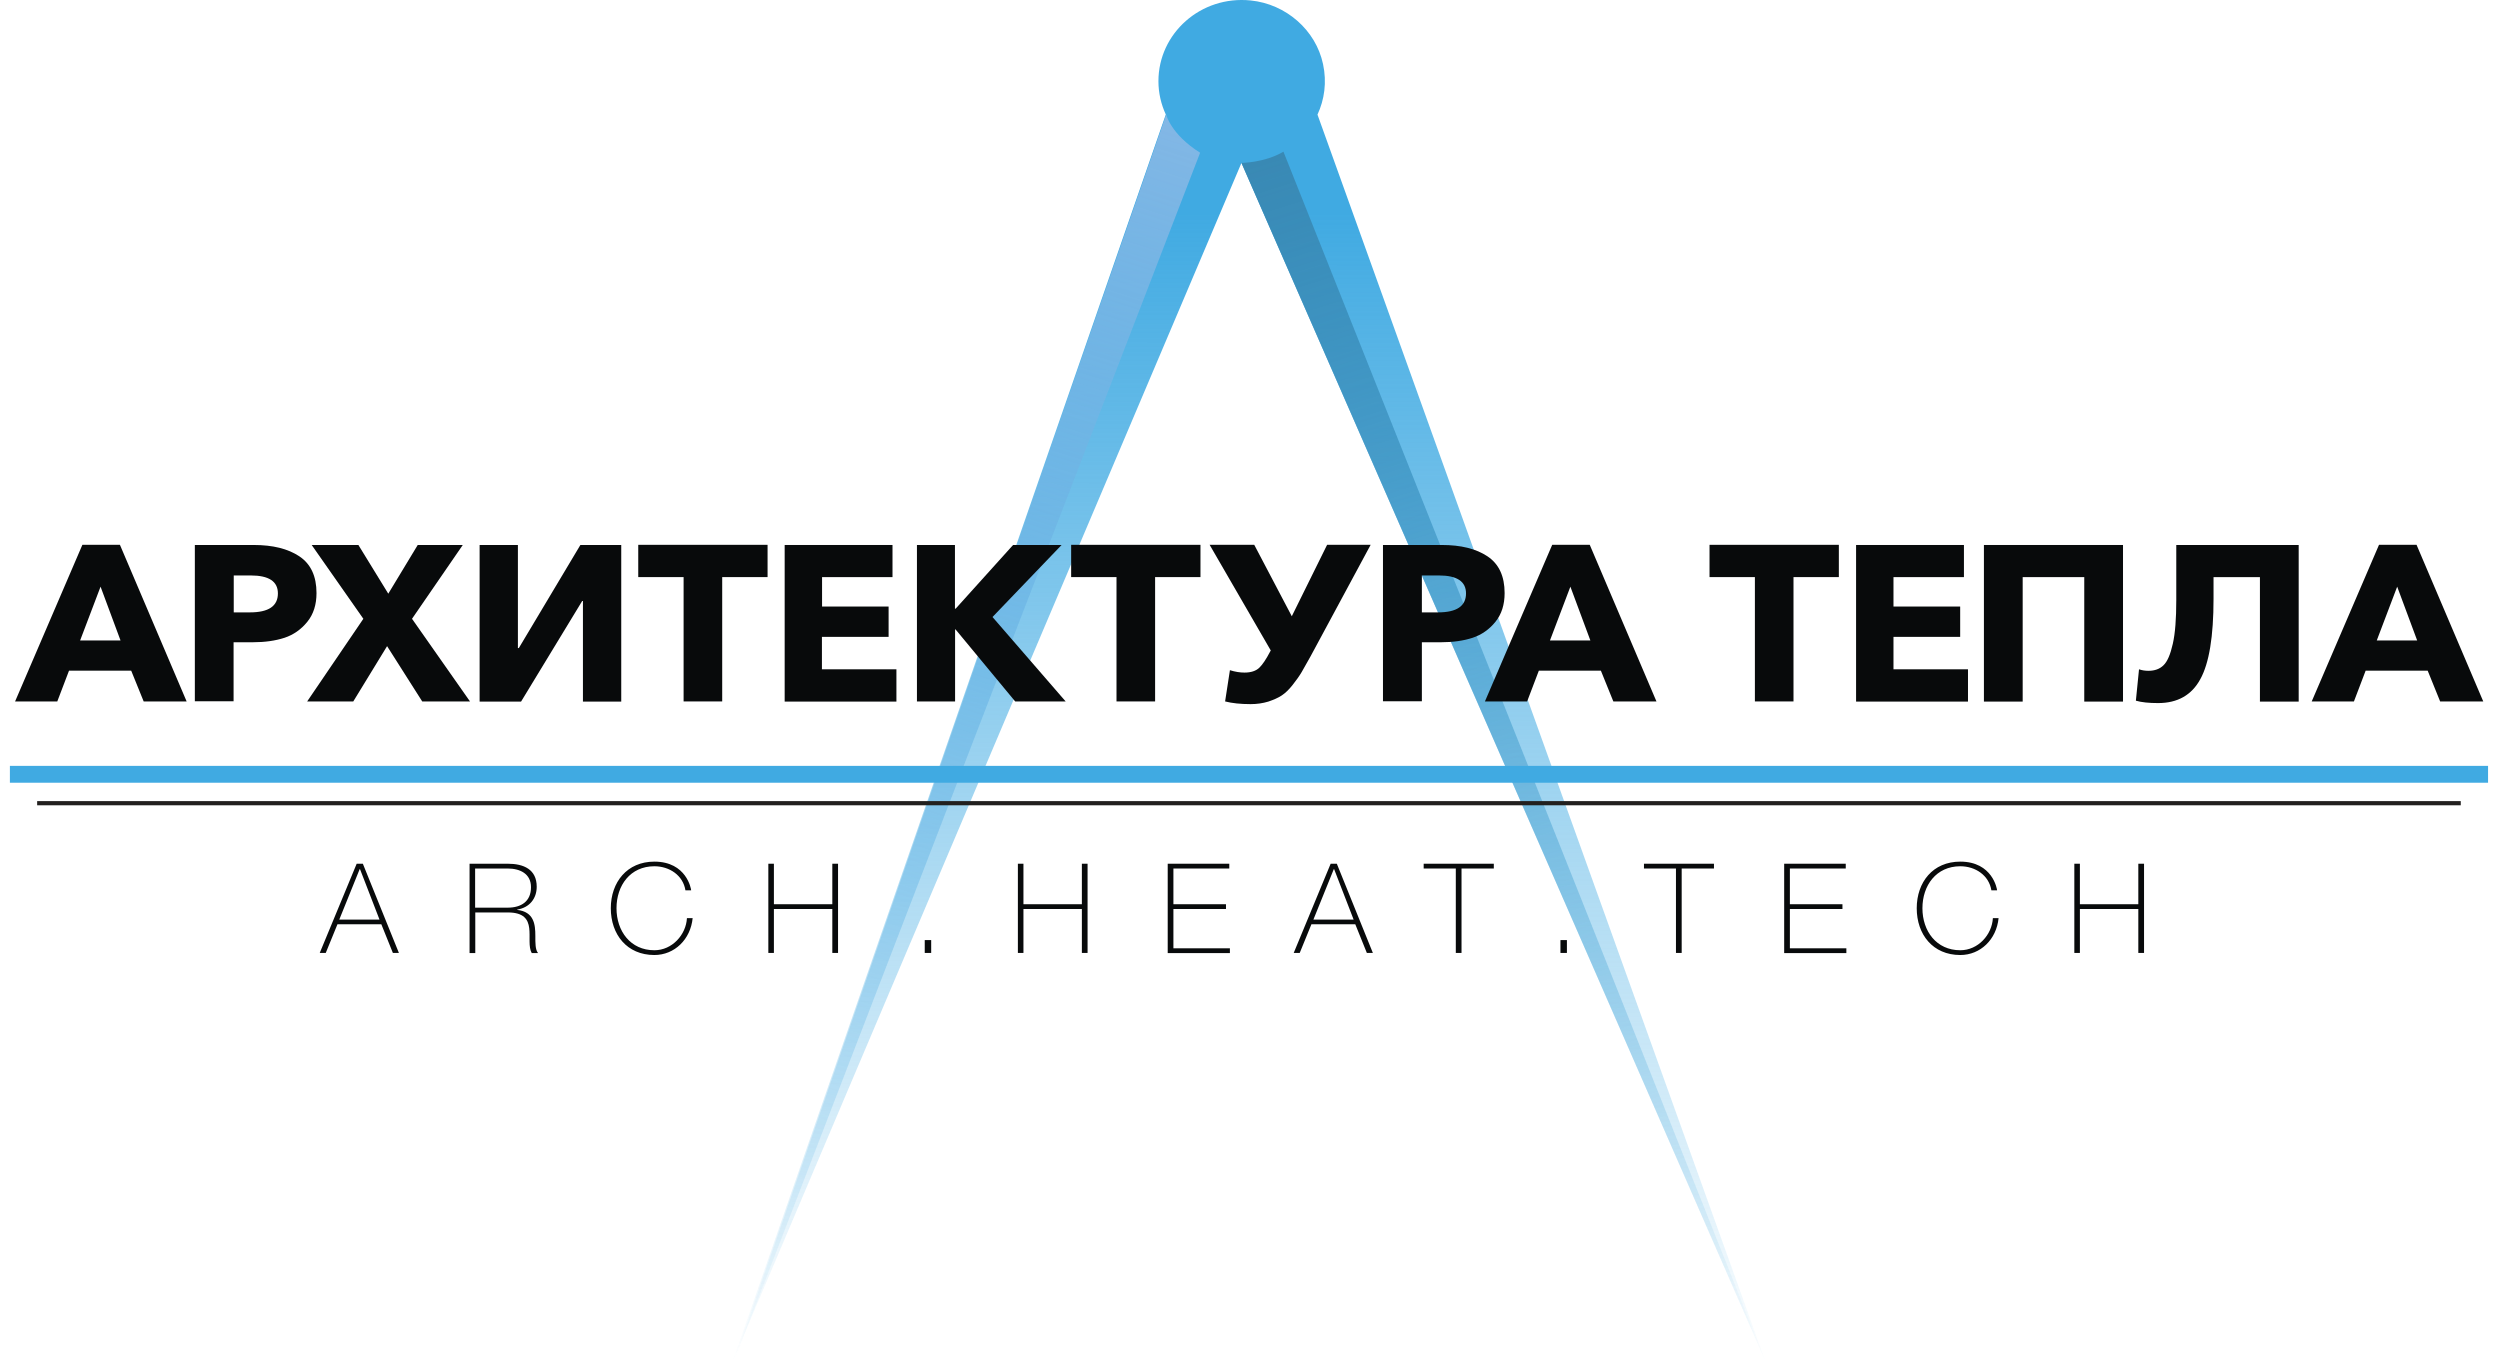 <?xml version="1.0" encoding="UTF-8"?> <svg xmlns="http://www.w3.org/2000/svg" width="143" height="78" viewBox="0 0 143 78" fill="none"> <g clip-path="url(#clip0_769_4056)"> <path d="M75.36 6.556C75.756 5.702 75.902 4.71 75.678 3.667C75.266 1.727 73.565 0.231 71.537 0.026C68.676 -0.265 66.262 1.915 66.262 4.642C66.262 5.325 66.417 5.967 66.683 6.548L41.914 77.867L71.013 9.317L100.98 77.867L75.36 6.556Z" fill="url(#paint0_linear_769_4056)"></path> <path d="M71.008 9.317C71.008 9.317 72.322 9.317 73.413 8.676L100.983 77.867L71.008 9.317Z" fill="url(#paint1_linear_769_4056)"></path> <path d="M66.706 6.557C66.706 6.557 66.972 7.685 68.647 8.736L41.988 77.868L66.706 6.557Z" fill="url(#paint2_linear_769_4056)"></path> <path d="M0.863 40.122L4.712 31.164H6.86L10.675 40.122H8.218L7.504 38.361H3.948L3.277 40.122H0.863ZM4.583 36.634H6.894L5.752 33.557L4.583 36.634Z" fill="#080A0B"></path> <path d="M11.145 40.122V31.173H14.512C15.604 31.173 16.471 31.387 17.124 31.823C17.777 32.258 18.104 32.959 18.104 33.925C18.104 34.583 17.932 35.13 17.579 35.566C17.227 36.002 16.789 36.31 16.274 36.481C15.749 36.652 15.148 36.737 14.461 36.737H13.361V40.114H11.145V40.122ZM13.361 35.028H14.298C15.363 35.028 15.896 34.669 15.896 33.942C15.896 33.258 15.38 32.916 14.341 32.916H13.37V35.028H13.361Z" fill="#080A0B"></path> <path d="M17.57 40.122L20.784 35.395L17.828 31.173H20.5L22.21 33.959L23.894 31.173H26.471L23.567 35.395L26.883 40.122H24.151L22.141 36.959L20.208 40.122H17.57Z" fill="#080A0B"></path> <path d="M27.434 40.122V31.173H29.624V37.071H29.676L33.198 31.173H35.535V40.131H33.344V34.378H33.301L29.805 40.131H27.434V40.122Z" fill="#080A0B"></path> <path d="M39.102 40.122V33.01H36.508V31.164H43.905V33.01H41.31V40.122H39.102Z" fill="#080A0B"></path> <path d="M44.883 40.122V31.173H51.051V33.011H47.022V34.694H50.828V36.429H47.014V38.284H51.275V40.131H44.883V40.122Z" fill="#080A0B"></path> <path d="M52.449 40.122V31.173H54.623V34.814H54.666L57.948 31.173H60.723L56.771 35.293L60.955 40.122H58.068L54.657 36.002H54.631V40.122H52.449Z" fill="#080A0B"></path> <path d="M63.864 40.122V33.01H61.27V31.164H68.667V33.01H66.072V40.122H63.864Z" fill="#080A0B"></path> <path d="M71.537 40.276C70.961 40.276 70.472 40.224 70.076 40.122L70.351 38.335C70.652 38.429 70.927 38.472 71.185 38.472C71.554 38.472 71.838 38.378 72.027 38.199C72.216 38.019 72.422 37.711 72.645 37.284L72.688 37.207L69.191 31.164H71.743L73.891 35.25L75.91 31.164H78.401L74.965 37.54C74.759 37.916 74.587 38.216 74.458 38.438C74.329 38.66 74.157 38.9 73.942 39.173C73.728 39.447 73.522 39.643 73.315 39.78C73.109 39.917 72.851 40.028 72.551 40.13C72.241 40.224 71.906 40.276 71.537 40.276Z" fill="#080A0B"></path> <path d="M79.106 40.122V31.173H82.473C83.564 31.173 84.432 31.387 85.085 31.823C85.738 32.258 86.064 32.959 86.064 33.925C86.064 34.583 85.893 35.13 85.54 35.566C85.188 36.002 84.75 36.31 84.234 36.481C83.71 36.652 83.109 36.737 82.43 36.737H81.331V40.114H79.106V40.122ZM81.322 35.028H82.258C83.324 35.028 83.856 34.669 83.856 33.942C83.856 33.258 83.341 32.916 82.302 32.916H81.331V35.028H81.322Z" fill="#080A0B"></path> <path d="M84.938 40.122L88.786 31.164H90.934L94.749 40.122H92.283L91.57 38.361H88.022L87.352 40.122H84.938ZM88.658 36.634H90.969L89.826 33.557L88.658 36.634Z" fill="#080A0B"></path> <path d="M100.38 40.122V33.01H97.785V31.164H105.182V33.01H102.588V40.122H100.38Z" fill="#080A0B"></path> <path d="M106.168 40.122V31.173H112.337V33.011H108.307V34.694H112.122V36.429H108.307V38.284H112.569V40.131H106.168V40.122Z" fill="#080A0B"></path> <path d="M113.48 40.122V31.173H121.436V40.131H119.22V33.011H115.697V40.131H113.48V40.122Z" fill="#080A0B"></path> <path d="M123.443 40.216C122.919 40.216 122.49 40.173 122.172 40.079L122.352 38.284C122.524 38.344 122.705 38.37 122.894 38.37C123.246 38.37 123.538 38.267 123.753 38.053C123.976 37.84 124.148 37.43 124.285 36.823C124.423 36.216 124.483 35.387 124.483 34.335V31.173H131.485V40.131H129.268V33.011H126.614V34.25C126.614 36.404 126.364 37.934 125.858 38.848C125.368 39.755 124.56 40.216 123.443 40.216Z" fill="#080A0B"></path> <path d="M132.23 40.122L136.079 31.164H138.227L142.042 40.122H139.576L138.863 38.361H135.315L134.645 40.122H132.23ZM135.951 36.634H138.262L137.119 33.557L135.951 36.634Z" fill="#080A0B"></path> <path d="M142.324 43.806H0.566V44.772H142.324V43.806Z" fill="#40AAE2"></path> <path d="M140.756 45.823H2.125V46.063H140.756V45.823Z" fill="#22201F"></path> <path d="M20.402 49.405H20.755L22.817 54.508H22.473L21.811 52.867H19.303L18.633 54.508H18.289L20.402 49.405ZM21.708 52.602L20.592 49.713H20.574L19.406 52.602H21.708Z" fill="#080A0B"></path> <path d="M26.859 49.405H29.042C29.961 49.405 30.7 49.73 30.7 50.722C30.7 51.405 30.279 51.918 29.583 52.029V52.046C30.545 52.157 30.622 52.867 30.622 53.542C30.622 53.935 30.614 54.32 30.777 54.517H30.416C30.012 53.807 30.889 52.192 29.05 52.192H27.186V54.517H26.859V49.405ZM29.042 51.918C29.806 51.918 30.373 51.568 30.373 50.747C30.373 49.978 29.746 49.679 29.042 49.679H27.177V51.918H29.042Z" fill="#080A0B"></path> <path d="M37.429 49.285C39.276 49.285 39.534 50.858 39.534 50.926H39.207C39.07 50.072 38.297 49.55 37.429 49.55C36.054 49.55 35.264 50.644 35.264 51.952C35.264 53.26 36.063 54.354 37.429 54.354C38.451 54.354 39.242 53.465 39.293 52.516H39.62C39.499 53.738 38.58 54.627 37.429 54.627C35.857 54.627 34.938 53.448 34.938 51.952C34.938 50.465 35.865 49.285 37.429 49.285Z" fill="#080A0B"></path> <path d="M43.949 49.405H44.267V51.722H47.609V49.405H47.936V54.508H47.609V51.995H44.267V54.508H43.949V49.405Z" fill="#080A0B"></path> <path d="M52.895 53.773H53.264V54.508H52.895V53.773Z" fill="#080A0B"></path> <path d="M58.223 49.405H58.541V51.722H61.883V49.405H62.209V54.508H61.883V51.995H58.541V54.508H58.223V49.405Z" fill="#080A0B"></path> <path d="M66.802 49.405H70.315V49.679H67.119V51.722H70.126V51.995H67.119V54.243H70.35V54.517H66.793V49.405H66.802Z" fill="#080A0B"></path> <path d="M76.114 49.405H76.466L78.528 54.508H78.184L77.522 52.867H75.014L74.344 54.508H74L76.114 49.405ZM77.428 52.602L76.311 49.713H76.294L75.126 52.602H77.428Z" fill="#080A0B"></path> <path d="M81.434 49.679V49.405H85.446V49.679H83.599V54.508H83.272V49.679H81.434Z" fill="#080A0B"></path> <path d="M89.258 53.773H89.627V54.508H89.258V53.773Z" fill="#080A0B"></path> <path d="M94.035 49.679V49.405H98.039V49.679H96.192V54.508H95.865V49.679H94.035Z" fill="#080A0B"></path> <path d="M102.063 49.405H105.577V49.679H102.381V51.722H105.388V51.995H102.381V54.243H105.612V54.517H102.055V49.405H102.063Z" fill="#080A0B"></path> <path d="M112.128 49.285C113.975 49.285 114.233 50.858 114.233 50.926H113.907C113.769 50.072 112.996 49.55 112.128 49.55C110.754 49.55 109.963 50.644 109.963 51.952C109.963 53.26 110.762 54.354 112.128 54.354C113.151 54.354 113.941 53.465 113.993 52.516H114.319C114.199 53.738 113.279 54.627 112.128 54.627C110.556 54.627 109.637 53.448 109.637 51.952C109.637 50.465 110.556 49.285 112.128 49.285Z" fill="#080A0B"></path> <path d="M118.652 49.405H118.97V51.722H122.312V49.405H122.639V54.508H122.312V51.995H118.97V54.508H118.652V49.405Z" fill="#080A0B"></path> </g> <defs> <linearGradient id="paint0_linear_769_4056" x1="71.45" y1="78.588" x2="71.587" y2="12.181" gradientUnits="userSpaceOnUse"> <stop stop-color="#40AAE2" stop-opacity="0"></stop> <stop offset="1" stop-color="#40AAE2"></stop> </linearGradient> <linearGradient id="paint1_linear_769_4056" x1="97.235" y1="79.211" x2="75.121" y2="8.409" gradientUnits="userSpaceOnUse"> <stop stop-color="#40AAE2" stop-opacity="0"></stop> <stop offset="1" stop-color="#3989B4"></stop> </linearGradient> <linearGradient id="paint2_linear_769_4056" x1="44.14" y1="78.718" x2="66.572" y2="6.896" gradientUnits="userSpaceOnUse"> <stop stop-color="#40AAE2" stop-opacity="0"></stop> <stop offset="1" stop-color="#82B7E5"></stop> </linearGradient> <clipPath id="clip0_769_4056"> <rect width="141.758" height="77.867" fill="white" transform="translate(0.559)"></rect> </clipPath> </defs> </svg> 